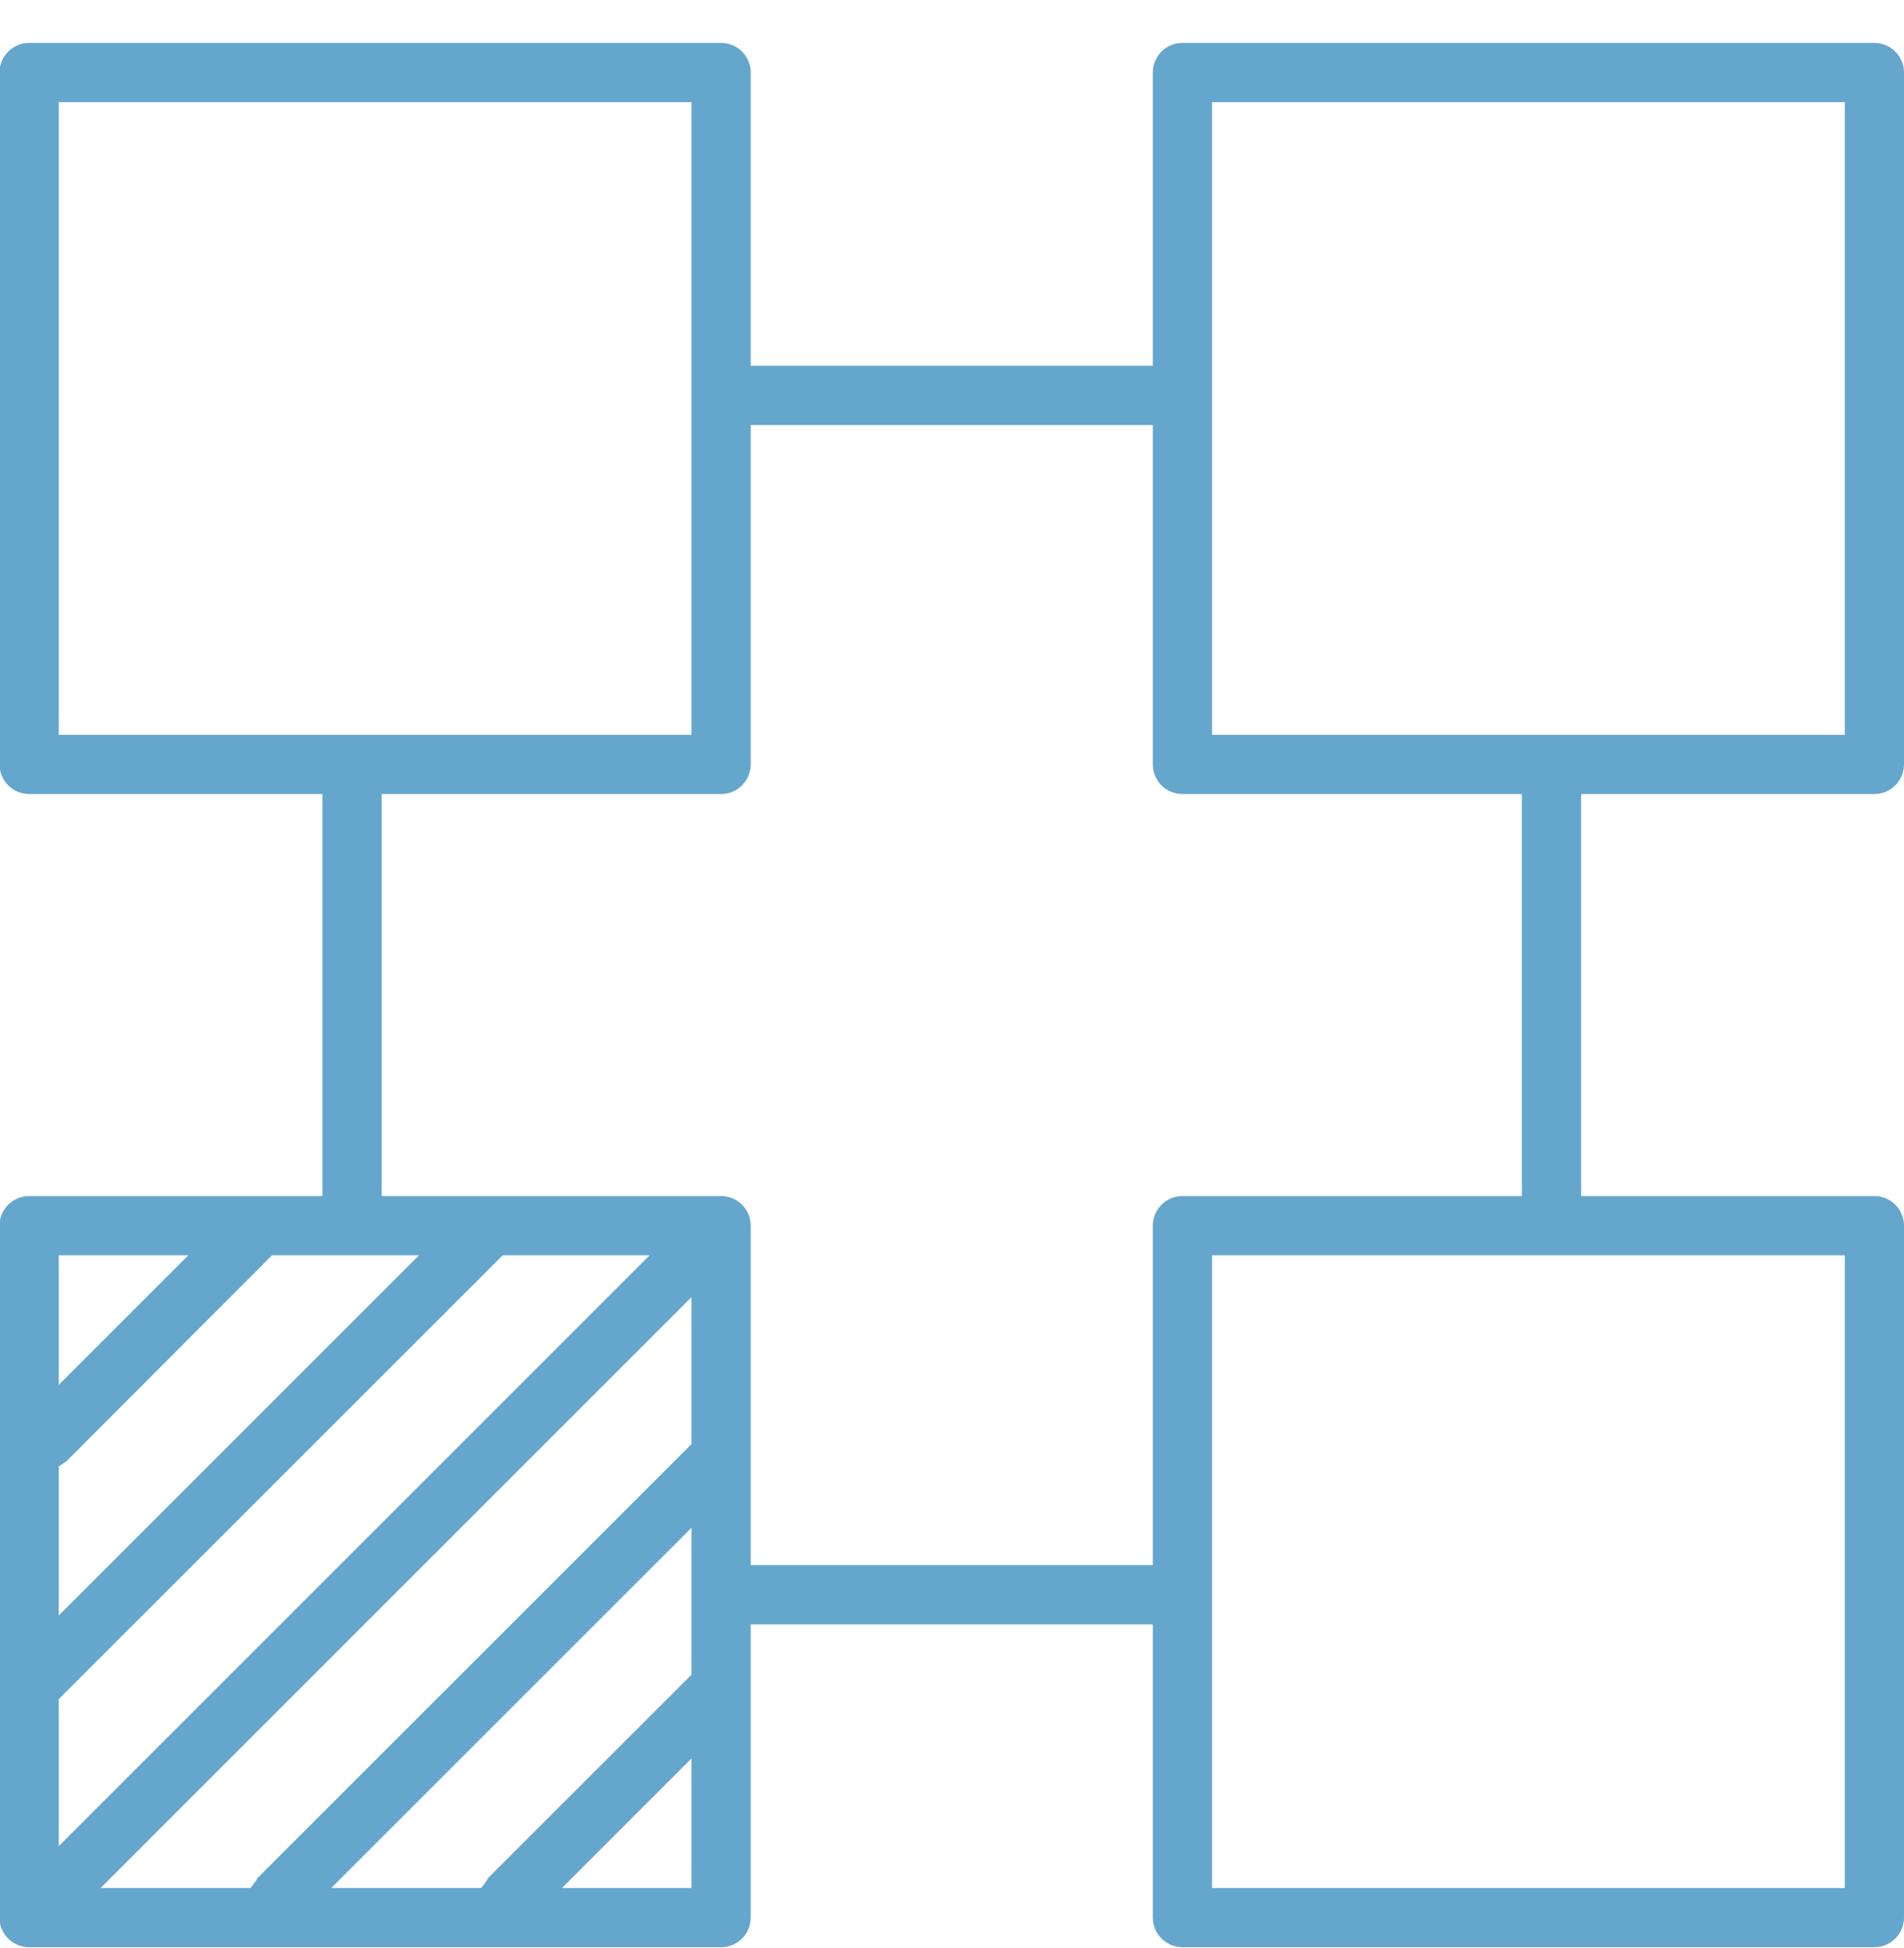<svg 
 xmlns="http://www.w3.org/2000/svg"
 xmlns:xlink="http://www.w3.org/1999/xlink"
 width="43px" height="44px">
<path fill-rule="evenodd"  fill="rgb(101, 166, 205)"
 d="M42.332,43.980 C42.700,43.980 43.000,43.680 43.000,43.311 L43.000,27.683 C43.000,27.315 42.700,27.014 42.332,27.014 L35.708,27.014 L35.708,17.934 L42.332,17.934 C42.700,17.934 43.000,17.633 43.000,17.265 L43.000,1.638 C43.000,1.269 42.700,0.969 42.332,0.969 L26.704,0.969 C26.335,0.969 26.035,1.269 26.035,1.638 L26.035,8.262 L16.954,8.262 L16.954,1.638 C16.954,1.269 16.654,0.969 16.286,0.969 L0.657,0.969 C0.289,0.969 -0.011,1.269 -0.011,1.638 L-0.011,17.265 C-0.011,17.633 0.289,17.934 0.657,17.934 L7.282,17.934 L7.282,27.014 L0.657,27.014 C0.289,27.014 -0.011,27.315 -0.011,27.683 L-0.011,43.363 C0.016,43.707 0.305,43.980 0.656,43.980 C0.657,43.980 0.657,43.980 0.657,43.980 L16.286,43.980 C16.654,43.980 16.954,43.680 16.954,43.311 L16.954,36.687 L26.035,36.687 L26.035,43.311 C26.035,43.680 26.335,43.980 26.704,43.980 L42.332,43.980 ZM41.663,28.352 L41.663,42.642 L27.373,42.642 L27.373,28.352 L41.663,28.352 ZM27.373,2.307 L41.663,2.307 L41.663,16.597 L27.373,16.597 L27.373,2.307 ZM1.327,16.597 L1.327,2.307 L15.617,2.307 L15.617,16.597 L1.327,16.597 ZM1.327,28.352 L4.253,28.352 L1.327,31.278 L1.327,28.352 ZM1.327,33.121 L1.493,33.011 L6.144,28.352 L9.462,28.352 L1.327,36.487 L1.327,33.121 ZM1.327,38.379 L1.435,38.268 L11.353,28.352 L14.671,28.352 L1.327,41.696 L1.327,38.379 ZM15.617,42.642 L12.692,42.642 L15.617,39.716 L15.617,42.642 ZM15.617,37.824 L11.019,42.421 C11.019,42.435 11.001,42.465 10.979,42.494 L10.868,42.642 L7.482,42.642 L15.617,34.507 L15.617,37.824 ZM15.617,32.616 L15.508,32.726 L5.812,42.421 C5.809,42.437 5.791,42.467 5.770,42.494 L5.658,42.642 L2.273,42.642 L15.617,29.297 L15.617,32.616 ZM26.035,27.683 L26.035,35.349 L16.954,35.349 L16.954,27.683 C16.954,27.315 16.654,27.014 16.286,27.014 L8.619,27.014 L8.619,17.934 L16.286,17.934 C16.654,17.934 16.954,17.633 16.954,17.265 L16.954,9.600 L26.035,9.600 L26.035,17.265 C26.035,17.633 26.335,17.934 26.704,17.934 L34.370,17.934 L34.370,27.014 L26.704,27.014 C26.335,27.014 26.035,27.315 26.035,27.683 Z"/>
</svg>